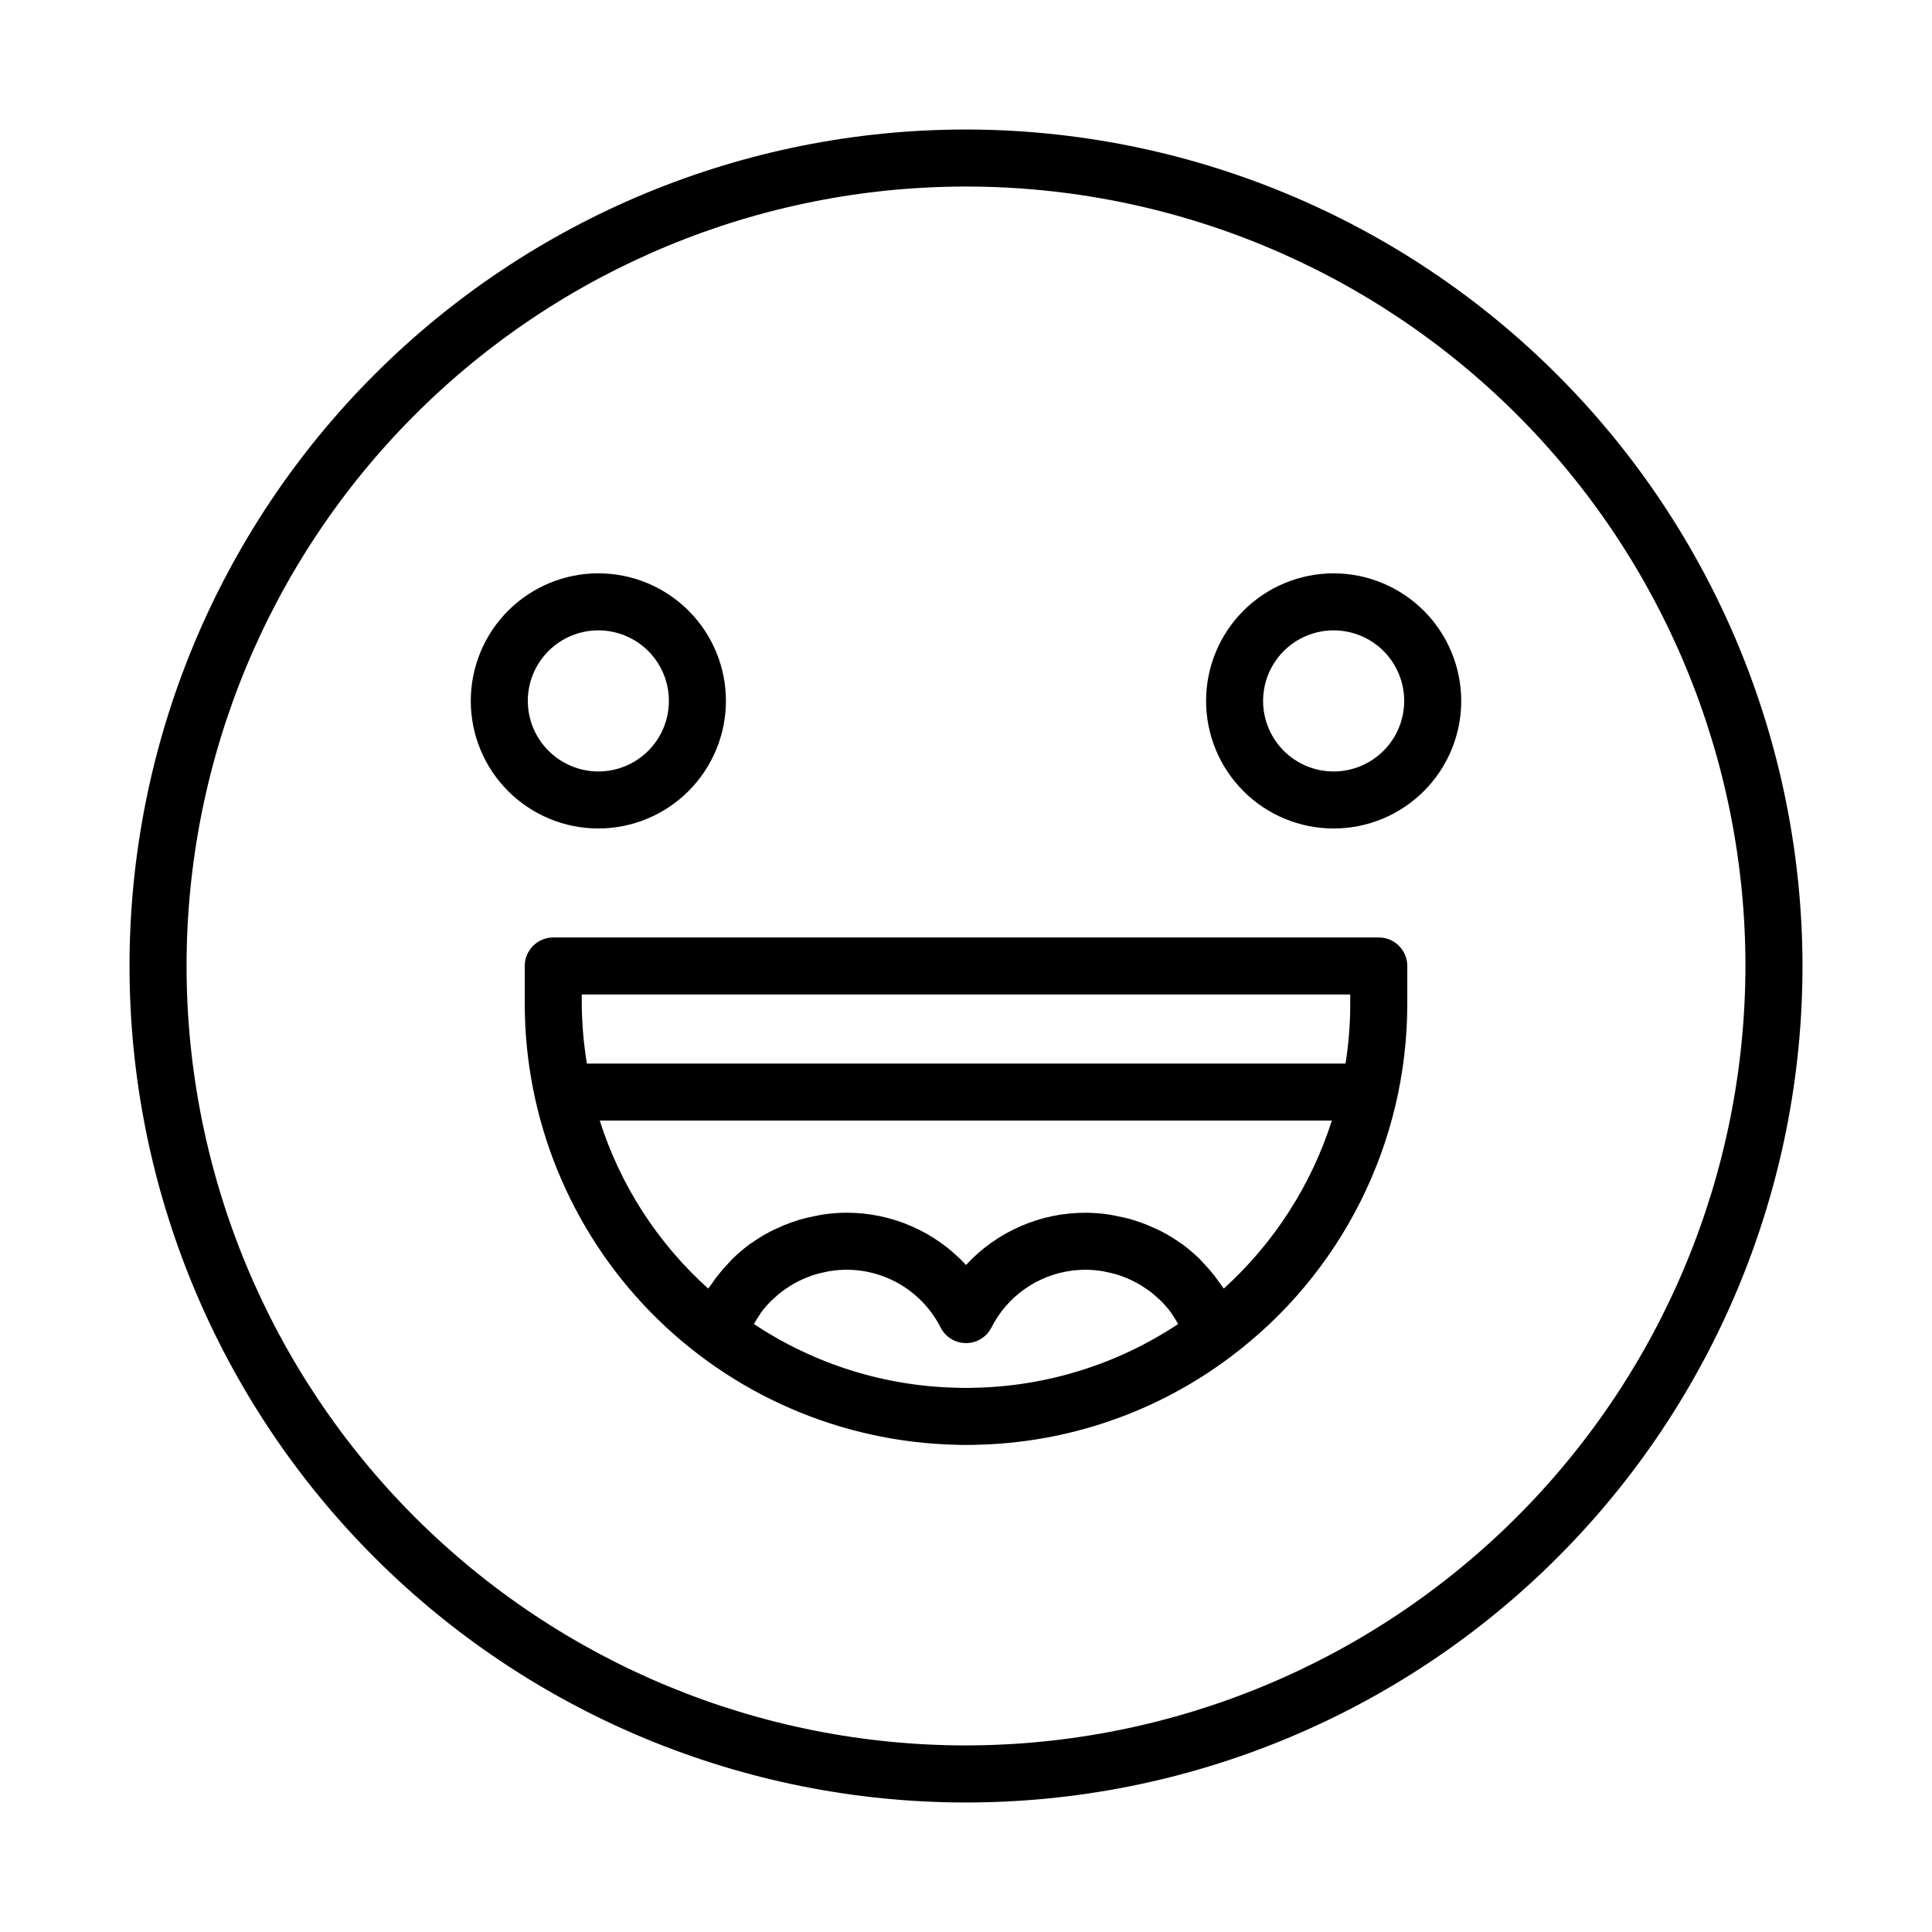 <?xml version="1.0" encoding="UTF-8"?>
<!-- Uploaded to: SVG Repo, www.svgrepo.com, Generator: SVG Repo Mixer Tools -->
<svg fill="#000000" width="800px" height="800px" version="1.1" viewBox="144 144 512 512" xmlns="http://www.w3.org/2000/svg">
 <g>
  <path d="m400 178.32c-58.793 0-115.18 23.352-156.75 64.926-41.574 41.57-64.926 97.957-64.926 156.75 0 58.789 23.352 115.18 64.926 156.75 41.57 41.574 97.957 64.93 156.75 64.93 58.789 0 115.18-23.355 156.75-64.93 41.574-41.57 64.93-97.957 64.93-156.75-0.066-58.773-23.441-115.12-65-156.68-41.559-41.555-97.906-64.934-156.68-64.996zm0 428.24v-0.004c-54.785 0-107.32-21.762-146.06-60.5-38.738-38.738-60.5-91.277-60.5-146.06 0-54.785 21.762-107.32 60.5-146.06s91.277-60.5 146.06-60.5c54.781 0 107.32 21.762 146.06 60.5 38.738 38.738 60.5 91.277 60.5 146.06-0.062 54.762-21.844 107.27-60.566 145.99-38.727 38.723-91.23 60.504-145.99 60.566z"/>
  <path d="m336.38 329.75c0-8.969-3.562-17.57-9.906-23.91-6.34-6.34-14.938-9.902-23.906-9.902-8.965 0-17.566 3.562-23.906 9.902-6.344 6.34-9.902 14.941-9.902 23.91 0 8.965 3.559 17.566 9.902 23.906 6.34 6.34 14.941 9.902 23.906 9.902 8.965-0.012 17.559-3.574 23.895-9.914 6.34-6.34 9.906-14.934 9.918-23.895zm-52.508 0c0-4.961 1.969-9.715 5.477-13.223 3.504-3.504 8.262-5.477 13.219-5.477 4.957 0 9.715 1.973 13.223 5.477 3.504 3.508 5.473 8.262 5.473 13.223 0 4.957-1.969 9.711-5.473 13.219-3.508 3.508-8.266 5.477-13.223 5.477-4.957-0.008-9.707-1.98-13.211-5.484-3.508-3.504-5.477-8.258-5.484-13.211z"/>
  <path d="m497.43 295.94c-8.965 0-17.566 3.562-23.906 9.902-6.34 6.34-9.902 14.941-9.902 23.91 0 8.965 3.562 17.566 9.902 23.906 6.34 6.34 14.941 9.902 23.906 9.902 8.969 0 17.566-3.562 23.91-9.902 6.34-6.34 9.902-14.941 9.902-23.906-0.012-8.965-3.578-17.559-9.914-23.898-6.34-6.336-14.934-9.902-23.898-9.914zm0 52.508c-4.957 0-9.715-1.969-13.219-5.477-3.508-3.508-5.477-8.262-5.477-13.219 0-4.961 1.969-9.715 5.477-13.223 3.504-3.504 8.262-5.477 13.219-5.477 4.961 0 9.715 1.973 13.223 5.477 3.504 3.508 5.473 8.262 5.473 13.223-0.004 4.957-1.973 9.707-5.481 13.215-3.504 3.504-8.258 5.477-13.215 5.481z"/>
  <path d="m509.39 392.44h-218.77c-4.176 0-7.559 3.383-7.559 7.559v9.965c0.008 30.551 11.965 59.883 33.32 81.73 21.352 21.848 50.406 34.477 80.949 35.184 0.918 0.051 1.785 0.051 2.695 0.051 0.91 0 1.777 0 2.445-0.039l-0.004-0.004c24.477-0.453 48.18-8.633 67.727-23.367 29.449-22.082 46.77-56.746 46.754-93.555v-9.965c0-4.176-3.383-7.559-7.555-7.559zm-211.22 15.113h203.66v2.41c0 5.324-0.418 10.641-1.25 15.898h-201.05c-0.863-5.258-1.316-10.57-1.359-15.898zm103.73 104.23c-0.641 0.035-1.238 0.035-1.879 0.031s-1.246 0-2.133-0.035v-0.004c-19.273-0.355-38.039-6.219-54.09-16.895 0.434-0.777 0.891-1.512 1.391-2.246 0.18-0.262 0.332-0.551 0.504-0.805v-0.004c0.805-1.082 1.688-2.106 2.641-3.059 0.262-0.262 0.555-0.504 0.828-0.742 0.719-0.664 1.457-1.309 2.238-1.898 0.395-0.293 0.812-0.559 1.219-0.832 0.715-0.48 1.445-0.938 2.207-1.352 0.457-0.246 0.926-0.48 1.395-0.707 0.777-0.363 1.566-0.691 2.371-0.984 0.504-0.176 0.961-0.359 1.457-0.504 0.887-0.266 1.797-0.473 2.715-0.656 0.441-0.086 0.871-0.203 1.316-0.266v0.008c5.82-0.91 11.785 0.051 17.027 2.742 5.242 2.691 9.5 6.973 12.164 12.23 1.289 2.535 3.891 4.129 6.734 4.129s5.445-1.594 6.734-4.129c4.133-8.168 12.008-13.789 21.074-15.039 1.301-0.18 2.613-0.27 3.926-0.266 1.402 0.004 2.805 0.117 4.191 0.332 0.441 0.066 0.875 0.18 1.316 0.266 0.918 0.18 1.828 0.387 2.715 0.656 0.504 0.152 0.973 0.332 1.457 0.504 0.805 0.293 1.598 0.621 2.371 0.984 0.469 0.227 0.938 0.457 1.395 0.707 0.762 0.414 1.512 0.871 2.207 1.352 0.406 0.273 0.828 0.539 1.219 0.832v-0.008c0.777 0.594 1.523 1.227 2.234 1.895 0.277 0.258 0.57 0.504 0.832 0.746 0.953 0.957 1.832 1.98 2.637 3.062 0.18 0.246 0.328 0.504 0.504 0.777 0.504 0.73 0.973 1.512 1.406 2.273-16.121 10.707-34.973 16.57-54.324 16.902zm66.41-26.289c-0.332-0.527-0.734-1.008-1.094-1.512s-0.82-1.18-1.266-1.75h0.004c-0.895-1.156-1.852-2.266-2.863-3.32-0.406-0.438-0.797-0.898-1.223-1.316v0.004c-1.457-1.426-3.012-2.75-4.656-3.957-0.188-0.137-0.398-0.242-0.586-0.371-1.477-1.039-3.019-1.98-4.613-2.828-0.59-0.312-1.199-0.574-1.805-0.855-1.27-0.598-2.562-1.148-3.894-1.621-0.684-0.246-1.375-0.473-2.074-0.684-1.379-0.414-2.781-0.742-4.207-1.008-0.648-0.125-1.281-0.277-1.941-0.379-2.098-0.324-4.215-0.492-6.336-0.504-12.059-0.047-23.582 4.981-31.754 13.848-8.168-8.871-19.684-13.898-31.742-13.859-2.125 0.016-4.246 0.184-6.348 0.504-0.656 0.098-1.285 0.25-1.93 0.379-1.418 0.266-2.824 0.602-4.211 1.008-0.699 0.211-1.391 0.438-2.074 0.684-1.328 0.477-2.629 1.016-3.902 1.621-0.605 0.281-1.211 0.543-1.797 0.855v0.004c-1.594 0.84-3.133 1.785-4.609 2.82-0.191 0.137-0.402 0.242-0.594 0.383h-0.004c-1.641 1.207-3.199 2.527-4.652 3.953-0.43 0.414-0.805 0.867-1.215 1.301-1.016 1.062-1.977 2.18-2.879 3.34-0.438 0.562-0.848 1.148-1.254 1.738s-0.766 1.008-1.102 1.512c-13.387-12.012-23.312-27.383-28.754-44.527h194.02c-5.453 17.113-15.336 32.48-28.648 44.539z"/>
 </g>
</svg>